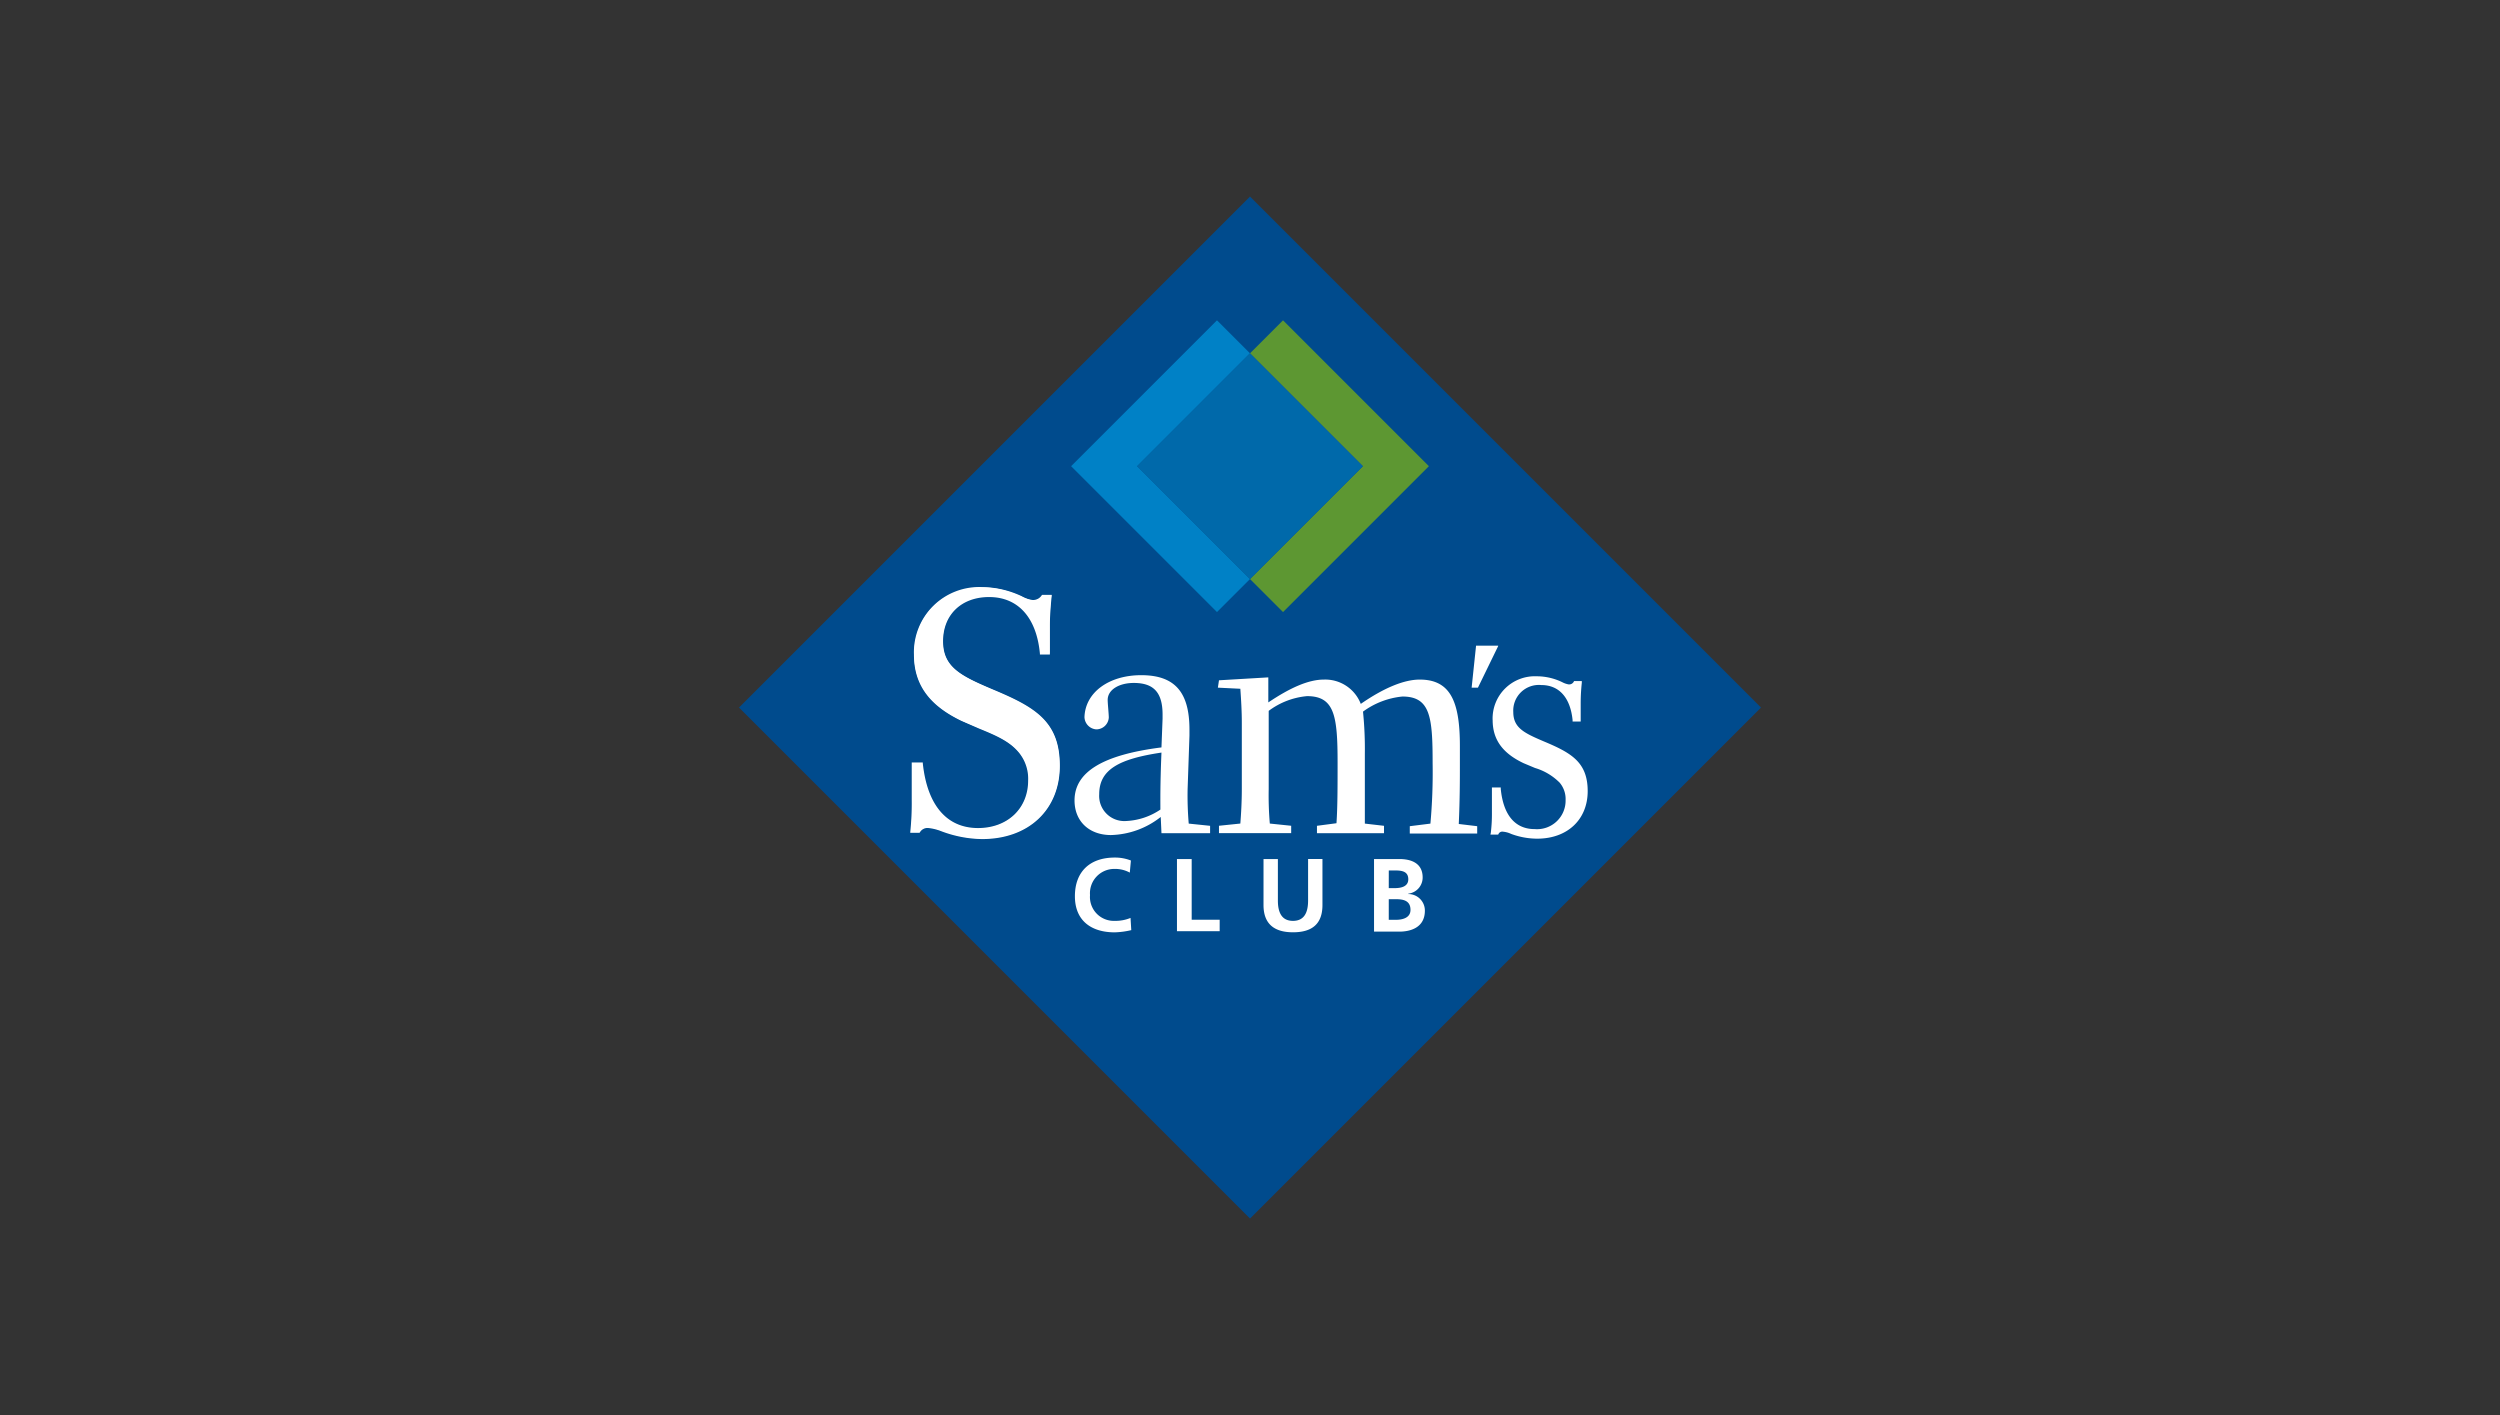 <svg xmlns="http://www.w3.org/2000/svg" width="318" height="180" viewBox="0 0 318 180">
  <rect x="0" y="0" width="318" height="180" fill="#333333" stroke="none"/>
  <g id="Grupo_1761" data-name="Grupo 1761" transform="translate(-594 -2530)">
    <rect id="Rectángulo_145" data-name="Rectángulo 145" width="318" height="180" transform="translate(594 2530)" fill="#fff" opacity="0"/>
    <g id="sams-club" transform="translate(688 2555)">
      <path id="Trazado_2137" data-name="Trazado 2137" d="M65,130,0,65,65,0l65,65Z" fill="#004b8d"/>
      <path id="Trazado_2138" data-name="Trazado 2138" d="M135.454,46.2l-4.2-4.2L112.7,60.555l18.555,18.555,4.2-4.2L121.1,60.555Z" transform="translate(-70.454 -26.256)" fill="#0081c6"/>
      <path id="Trazado_2139" data-name="Trazado 2139" d="M196.154,60.555,177.6,42l-4.2,4.2,14.357,14.357L173.4,74.912l4.2,4.2Z" transform="translate(-108.4 -26.256)" fill="#5d9732"/>
      <path id="Trazado_2140" data-name="Trazado 2140" d="M149.457,53.2,135.1,67.557l14.357,14.357,14.357-14.357Z" transform="translate(-84.457 -33.258)" fill="#0069aa"/>
      <g id="Grupo_1760" data-name="Grupo 1760" transform="translate(21.785 49.682)">
        <path id="Trazado_2141" data-name="Trazado 2141" d="M1015.576-28.192v3.186c2.858-1.921,5.154-2.905,7.075-2.905a4.841,4.841,0,0,1,4.686,3.093c3.046-2.109,5.576-3.093,7.5-3.093,3.889,0,5.107,2.765,5.107,8.434v2.343c0,1.874,0,4.4-.141,7.591l2.343.281v.937h-8.575v-.937l2.624-.328a72.374,72.374,0,0,0,.281-7.685c0-5.857-.281-8.481-3.842-8.481a10.114,10.114,0,0,0-5.014,1.921,46.685,46.685,0,0,1,.234,5.342v8.9l2.437.281v.937h-8.528v-.937l2.483-.328c.141-2.109.141-4.686.141-7.685,0-5.951-.375-8.481-3.889-8.481a9.573,9.573,0,0,0-4.873,1.874v9.934a42.3,42.3,0,0,0,.141,4.4l2.718.281v.937H1009.3v-.937l2.718-.281c.094-1.218.187-2.718.187-4.4v-8.387c0-1.593-.094-3-.187-4.358l-2.858-.141.141-.937Zm29.239-3.983-2.577,5.295h-.8l.562-5.342h2.811Zm-73.284,14.9c.562,5.482,3.139,8.341,7.122,8.341,3.8,0,6.466-2.577,6.466-6.138a5.255,5.255,0,0,0-1.265-3.655c-1.64-1.921-4.311-2.624-7.31-3.983-4.03-1.968-6-4.639-6-8.387,0-4.967,3.608-8.528,8.715-8.528,3.374,0,5.389,1.64,6.373,1.64a1.391,1.391,0,0,0,1.265-.656h1.078a36.824,36.824,0,0,0-.234,3.889v3.514h-1.078c-.422-4.686-2.905-7.31-6.56-7.31-3.561,0-5.951,2.3-5.951,5.717,0,3.374,2.249,4.451,6.279,6.185,5.623,2.39,8.575,4.17,8.575,9.7,0,5.482-3.889,9.231-9.84,9.231-3.514,0-5.67-1.406-6.841-1.406a1.247,1.247,0,0,0-1.171.609h-1.031a38.978,38.978,0,0,0,.187-4.077v-4.686Z" transform="translate(-970.031 39.672)" fill="#fff"/>
        <path id="Trazado_2142" data-name="Trazado 2142" d="M970.344-31.176c0,3.8,1.921,6.466,6.045,8.434l2.249.984c2.062.843,3.842,1.593,5.014,3a5.266,5.266,0,0,1,1.218,3.608c0,3.561-2.624,6.045-6.373,6.045-3.983,0-6.466-2.905-7.029-8.247v-.094h-1.406v4.779a34.555,34.555,0,0,1-.187,4.077V-8.5h1.171l.047-.047a1.112,1.112,0,0,1,1.078-.562,6.237,6.237,0,0,1,1.687.422,15.2,15.2,0,0,0,5.154.984c5.951,0,9.887-3.749,9.887-9.325,0-5.717-3.233-7.5-8.622-9.746-3.983-1.687-6.232-2.811-6.232-6.091,0-3.374,2.343-5.623,5.857-5.623,3.7,0,6.045,2.624,6.466,7.216v.094h1.265v-3.608c0-1.218.094-2.483.234-3.889v-.094H986.65l-.047.047a1.3,1.3,0,0,1-1.171.609,3.577,3.577,0,0,1-1.359-.469,12.089,12.089,0,0,0-5.014-1.171,8.3,8.3,0,0,0-8.715,8.575m73.612,8.341c0,2.483,1.265,4.217,3.936,5.482l1.453.609a7.394,7.394,0,0,1,3.139,1.874,3.224,3.224,0,0,1,.75,2.2,3.633,3.633,0,0,1-3.936,3.7c-2.483,0-3.983-1.781-4.311-5.107v-.187h-1.125v3.186a19.764,19.764,0,0,1-.141,2.577l-.047.234h.984l.047-.094a.534.534,0,0,1,.562-.281,3.1,3.1,0,0,1,1.031.281,9.569,9.569,0,0,0,3.327.609c3.842,0,6.419-2.437,6.419-6.045,0-3.7-2.109-4.873-5.576-6.326-2.53-1.078-3.889-1.734-3.889-3.749a3.261,3.261,0,0,1,3.561-3.421c2.3,0,3.7,1.64,3.983,4.451v.187h1.031v-2.437a24.779,24.779,0,0,1,.141-2.483V-27.8h-.984l-.047.094a.664.664,0,0,1-.656.328,2.72,2.72,0,0,1-.8-.281,7.44,7.44,0,0,0-3.233-.75,5.376,5.376,0,0,0-5.623,5.576m-51.917-.375c.094-3.139,3.093-5.342,7.216-5.342,4.358,0,6.138,2.249,6.138,6.935v.75l-.234,6.794a42.34,42.34,0,0,0,.141,4.4l2.718.281v.937h-6.185l-.094-2.062a10.624,10.624,0,0,1-6.326,2.3c-2.811,0-4.639-1.781-4.639-4.4,0-3.655,3.655-5.81,11.058-6.747l.141-3.655v-.515c0-2.811-1.125-4.03-3.655-4.03-1.921,0-3.327.89-3.327,2.155,0,.469.141,1.781.141,2.249a1.593,1.593,0,0,1-1.593,1.5,1.617,1.617,0,0,1-1.5-1.546m9.653,10.59c0-1.874.047-3.889.141-6.091-5.389.8-7.919,2.155-7.919,5.295A3.2,3.2,0,0,0,997.333-10a8.446,8.446,0,0,0,4.358-1.453Zm-3.7,16.494a10.391,10.391,0,0,1-2.109.281c-3,0-5.061-1.5-5.061-4.592,0-3.139,1.921-4.92,5.061-4.92a5.5,5.5,0,0,1,2.062.375L997.8-3.437a3.913,3.913,0,0,0-1.968-.469,3.092,3.092,0,0,0-3.092,3.327,3.038,3.038,0,0,0,3.139,3.28,4.986,4.986,0,0,0,2.015-.375Zm5.857-9.043h1.827V2.561h3.561V4.014H1003.8V-5.17Zm10.965,0h1.827V.125c0,1.546.515,2.577,1.921,2.577s1.921-1.031,1.921-2.577V-5.17h1.827V.687c0,2.483-1.406,3.467-3.749,3.467s-3.749-1.031-3.749-3.467Zm15.931,7.731h.89c.843,0,1.874-.234,1.874-1.265,0-1.218-.984-1.359-1.874-1.359h-.89Zm0-4.03h.75c.8,0,1.734-.187,1.734-1.125,0-1.078-.937-1.125-1.781-1.125h-.7Zm-1.874-3.7h3.233c1.171,0,2.952.328,2.952,2.343a2.073,2.073,0,0,1-1.827,2.062v.047a2.1,2.1,0,0,1,2.109,2.109c0,2.3-2.062,2.671-3.233,2.671h-3.233Z" transform="translate(-969.875 39.751)" fill="#fff"/>
      </g>
    </g>
  </g>
</svg>
